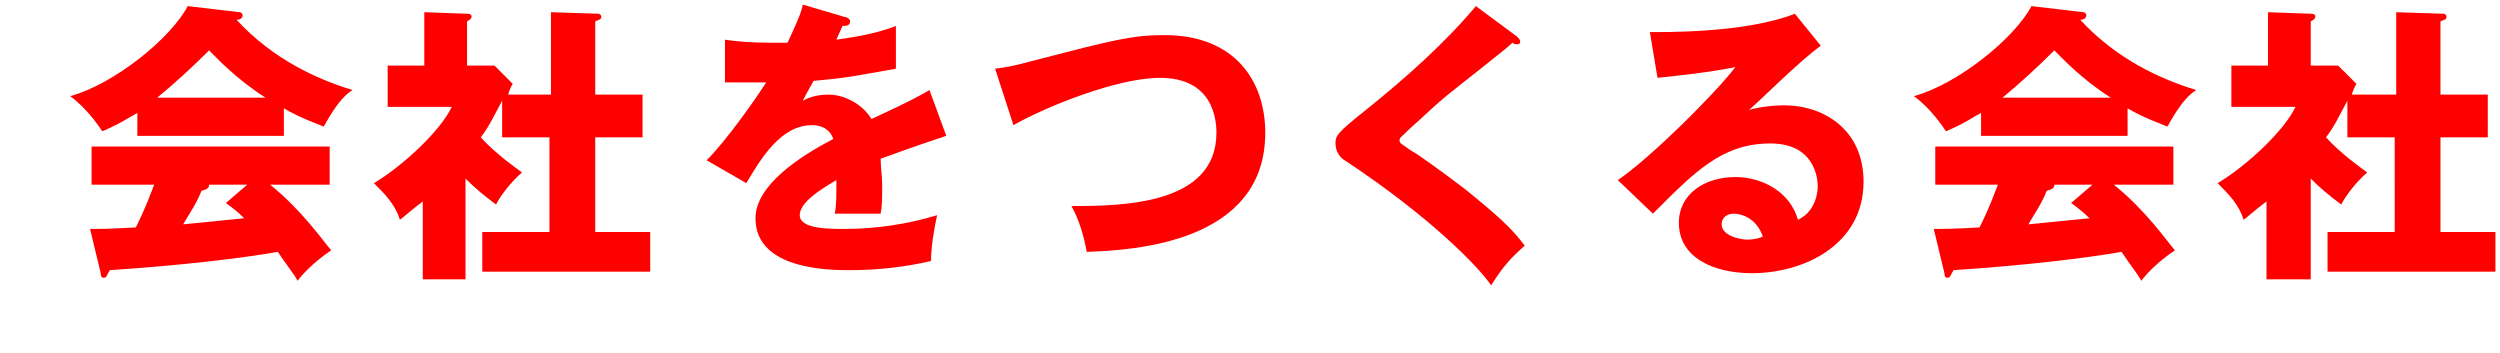 <?xml version="1.0" encoding="utf-8"?>
<!-- Generator: Adobe Illustrator 26.0.1, SVG Export Plug-In . SVG Version: 6.00 Build 0)  -->
<svg version="1.1" id="レイヤー_1" xmlns="http://www.w3.org/2000/svg" xmlns:xlink="http://www.w3.org/1999/xlink" x="0px"
	 y="0px" viewBox="0 0 163.8 23.1" style="enable-background:new 0 0 163.8 23.1;" xml:space="preserve">
<style type="text/css">
	.st0{fill:#FF0000;}
</style>
<g>
	<g>
		<g>
			<path class="st0" d="M18.6,8.9H9V7.4C8.6,7.6,7.9,8.1,6.7,8.6c-0.2-0.3-1-1.5-2.1-2.3c2.9-0.8,6.6-3.8,7.7-5.9l3.4,0.4
				c0.1,0,0.2,0.1,0.2,0.2c0,0.2-0.2,0.3-0.4,0.3c2.4,2.6,5.3,3.9,7.6,4.6c-1,0.6-1.8,2.3-1.9,2.4c-0.4-0.2-1.4-0.5-2.6-1.2
				C18.6,7.1,18.6,8.9,18.6,8.9z M5.9,15c0.6,0,1.3,0,3-0.1c0.7-1.4,1-2.3,1.2-2.8H6V9.6h15.6v2.5h-3.9c2.1,1.7,3.4,3.6,4,4.3
				c-1.2,0.8-2,1.7-2.2,2c-0.2-0.4-0.7-1-1.3-1.9c-2.2,0.4-6.4,0.9-11,1.2C7,18,7,18.2,6.8,18.2c-0.2,0-0.2-0.2-0.2-0.3L5.9,15z
				 M17.4,6.4c-1.9-1.2-3.2-2.6-3.7-3.1c-1.1,1.1-2.3,2.2-3.4,3.1H17.4z M16.2,12.1h-2.5c0,0.2-0.1,0.3-0.5,0.4
				c-0.3,0.8-0.8,1.5-1.2,2.2c1.9-0.2,3.1-0.3,4-0.4c-0.5-0.5-0.8-0.7-1.2-1L16.2,12.1z"/>
			<path class="st0" d="M36.1,6.2V0.8l3.1,0.1c0.1,0,0.2,0.1,0.2,0.2c0,0.2-0.2,0.2-0.4,0.3v4.8h3.1V9H39v6.2h3.6v2.6h-11v-2.6H36V9
				h-3.1V6.6c-0.6,1.1-0.8,1.6-1.4,2.4c1,1.1,2.3,2,2.7,2.3c-0.7,0.6-1.4,1.5-1.7,2.1c-0.8-0.6-1.3-1-2-1.7v6.6h-2.8v-5.1
				c-0.8,0.6-1.1,0.9-1.5,1.2c-0.3-1-1-1.7-1.7-2.4c2-1.2,4.4-3.5,5.1-5h-4.2V4.3h2.4V0.8l2.8,0.1c0.1,0,0.3,0,0.3,0.2
				c0,0.1-0.1,0.2-0.3,0.3v2.9h1.8l1.2,1.2c-0.1,0.1-0.3,0.6-0.3,0.7H36.1z"/>
			<path class="st0" d="M55.3,1.1c0.1,0,0.4,0.1,0.4,0.3c0,0.3-0.3,0.3-0.5,0.3l-0.4,0.9c0.6-0.1,2.4-0.3,3.9-0.9v2.8
				c-2.8,0.5-3.2,0.6-5.4,0.8c-0.2,0.4-0.3,0.5-0.7,1.3c0.7-0.4,1.5-0.4,1.7-0.4c1,0,2.2,0.6,2.8,1.6c2.8-1.3,3.1-1.5,3.8-1.9l1.1,3
				c-2.1,0.7-3.2,1.1-4.3,1.5c0,0.6,0.1,1.1,0.1,1.7c0,0.9,0,1.4-0.1,1.9c-0.6,0-1.3,0-1.9,0c-0.6,0-0.7,0-1.1,0
				c0.1-0.6,0.1-1,0.1-2.2c-1.2,0.7-2.4,1.5-2.4,2.3c0,0.9,1.9,0.9,2.9,0.9c2.1,0,4.1-0.3,6.1-0.9c-0.2,0.9-0.4,2.1-0.4,3
				c-1.7,0.4-3.5,0.6-5.3,0.6c-1.3,0-6.2,0-6.2-3.4c0-2.2,3-4.1,5.1-5.2c-0.3-0.8-1-0.9-1.4-0.9c-2,0-3.3,2.1-4.3,3.8l-2.6-1.5
				c1.3-1.3,3.2-4,3.9-5.1c-1,0-1.9,0-2.7,0V2.6c0.6,0.1,1.7,0.2,3,0.2c0.6,0,0.8,0,1.1,0c0.7-1.5,0.9-2,1-2.5L55.3,1.1z"/>
			<path class="st0" d="M65.2,4.5C66,4.4,66.5,4.3,67.6,4c5.4-1.4,6.6-1.7,8.7-1.7c4.6,0,6.6,3,6.6,6.4c0,7.2-8.6,7.7-11.7,7.8
				c-0.2-1.1-0.5-2.1-1-3c3.4,0,9.5-0.1,9.5-4.8c0-1-0.3-3.6-3.7-3.6c-2.8,0-7.5,1.9-9.6,3.1L65.2,4.5z"/>
			<path class="st0" d="M99.4,2.4c0.1,0.1,0.2,0.2,0.2,0.3c0,0.2-0.1,0.2-0.2,0.2c-0.1,0-0.2,0-0.3-0.1c-0.4,0.4-3.5,2.8-4.1,3.3
				c-0.9,0.7-1.9,1.7-2.6,2.3C91.8,9,91.7,9,91.7,9.2s0.1,0.2,0.8,0.7c0.1,0,1.8,1.2,3.5,2.5c2.1,1.7,3.1,2.6,3.9,3.7
				c-0.8,0.7-1.4,1.3-2.2,2.6c-0.8-1.2-4-4.5-9.6-8.2c-0.2-0.1-0.6-0.5-0.6-1.1c0-0.5,0.1-0.7,2-2.2c2.6-2.1,5.1-4.3,7.2-6.8
				L99.4,2.4z"/>
			<path class="st0" d="M119.3,3c-1.3,0.9-4.2,3.8-4.7,4.2c0.3-0.1,1.3-0.3,2.3-0.3c2.6,0,5.2,1.6,5.2,5c0,4.2-4,6-7.3,6
				c-2.5,0-4.8-1-4.8-3.3c0-1.9,1.7-3,3.7-3c1.8,0,3.6,1,4.1,2.8c1.3-0.6,1.3-2.1,1.3-2.2c0-0.5-0.2-2.8-3.1-2.8
				c-3.2,0-5,1.9-7.7,4.6l-2.3-2.2c2.2-1.5,6.4-5.7,7.7-7.4c-0.6,0.1-1.3,0.3-5.1,0.7l-0.5-3c0.7,0,6.2,0.1,9.5-1.2L119.3,3z
				 M113.6,14c-0.6,0-0.8,0.4-0.8,0.7c0,0.7,1.1,1,1.7,1c0.4,0,0.8-0.1,1-0.2C115.1,14.3,114.1,14,113.6,14z"/>
			<path class="st0" d="M139.4,8.9h-9.6V7.4c-0.4,0.2-1.1,0.7-2.3,1.2c-0.2-0.3-1-1.5-2.1-2.3c2.9-0.8,6.6-3.8,7.7-5.9l3.4,0.4
				c0.1,0,0.2,0.1,0.2,0.2c0,0.2-0.2,0.3-0.4,0.3c2.4,2.6,5.3,3.9,7.6,4.6c-1,0.6-1.8,2.3-1.9,2.4c-0.4-0.2-1.4-0.5-2.6-1.2
				L139.4,8.9L139.4,8.9z M126.7,15c0.6,0,1.3,0,3-0.1c0.7-1.4,1-2.3,1.2-2.8h-4.1V9.6h15.6v2.5h-3.9c2.1,1.7,3.4,3.6,4,4.3
				c-1.2,0.8-2,1.7-2.2,2c-0.2-0.4-0.7-1-1.3-1.9c-2.2,0.4-6.4,0.9-11,1.2c-0.2,0.3-0.2,0.5-0.4,0.5s-0.2-0.2-0.2-0.3L126.7,15z
				 M138.3,6.4c-1.9-1.2-3.2-2.6-3.7-3.1c-1.1,1.1-2.3,2.2-3.4,3.1H138.3z M137.1,12.1h-2.5c0,0.2-0.1,0.3-0.5,0.4
				c-0.3,0.8-0.8,1.5-1.2,2.2c1.9-0.2,3.1-0.3,4-0.4c-0.5-0.5-0.8-0.7-1.2-1L137.1,12.1z"/>
			<path class="st0" d="M157,6.2V0.8l3.1,0.1c0.1,0,0.2,0.1,0.2,0.2c0,0.2-0.2,0.2-0.4,0.3v4.8h3.1V9h-3.1v6.2h3.6v2.6h-11v-2.6h4.4
				V9h-3.1V6.6c-0.6,1.1-0.8,1.6-1.4,2.4c1,1.1,2.3,2,2.7,2.3c-0.7,0.6-1.4,1.5-1.7,2.1c-0.8-0.6-1.3-1-2-1.7v6.6h-2.9v-5.1
				c-0.8,0.6-1.1,0.9-1.5,1.2c-0.3-1-1-1.7-1.7-2.4c2-1.2,4.4-3.5,5.1-5h-4.2V4.3h2.4V0.8l2.8,0.1c0.1,0,0.3,0,0.3,0.2
				c0,0.1-0.1,0.2-0.3,0.3v2.9h1.8l1.2,1.2c-0.1,0.1-0.3,0.6-0.3,0.7H157z"/>
		</g>
	</g>
</g>
</svg>

